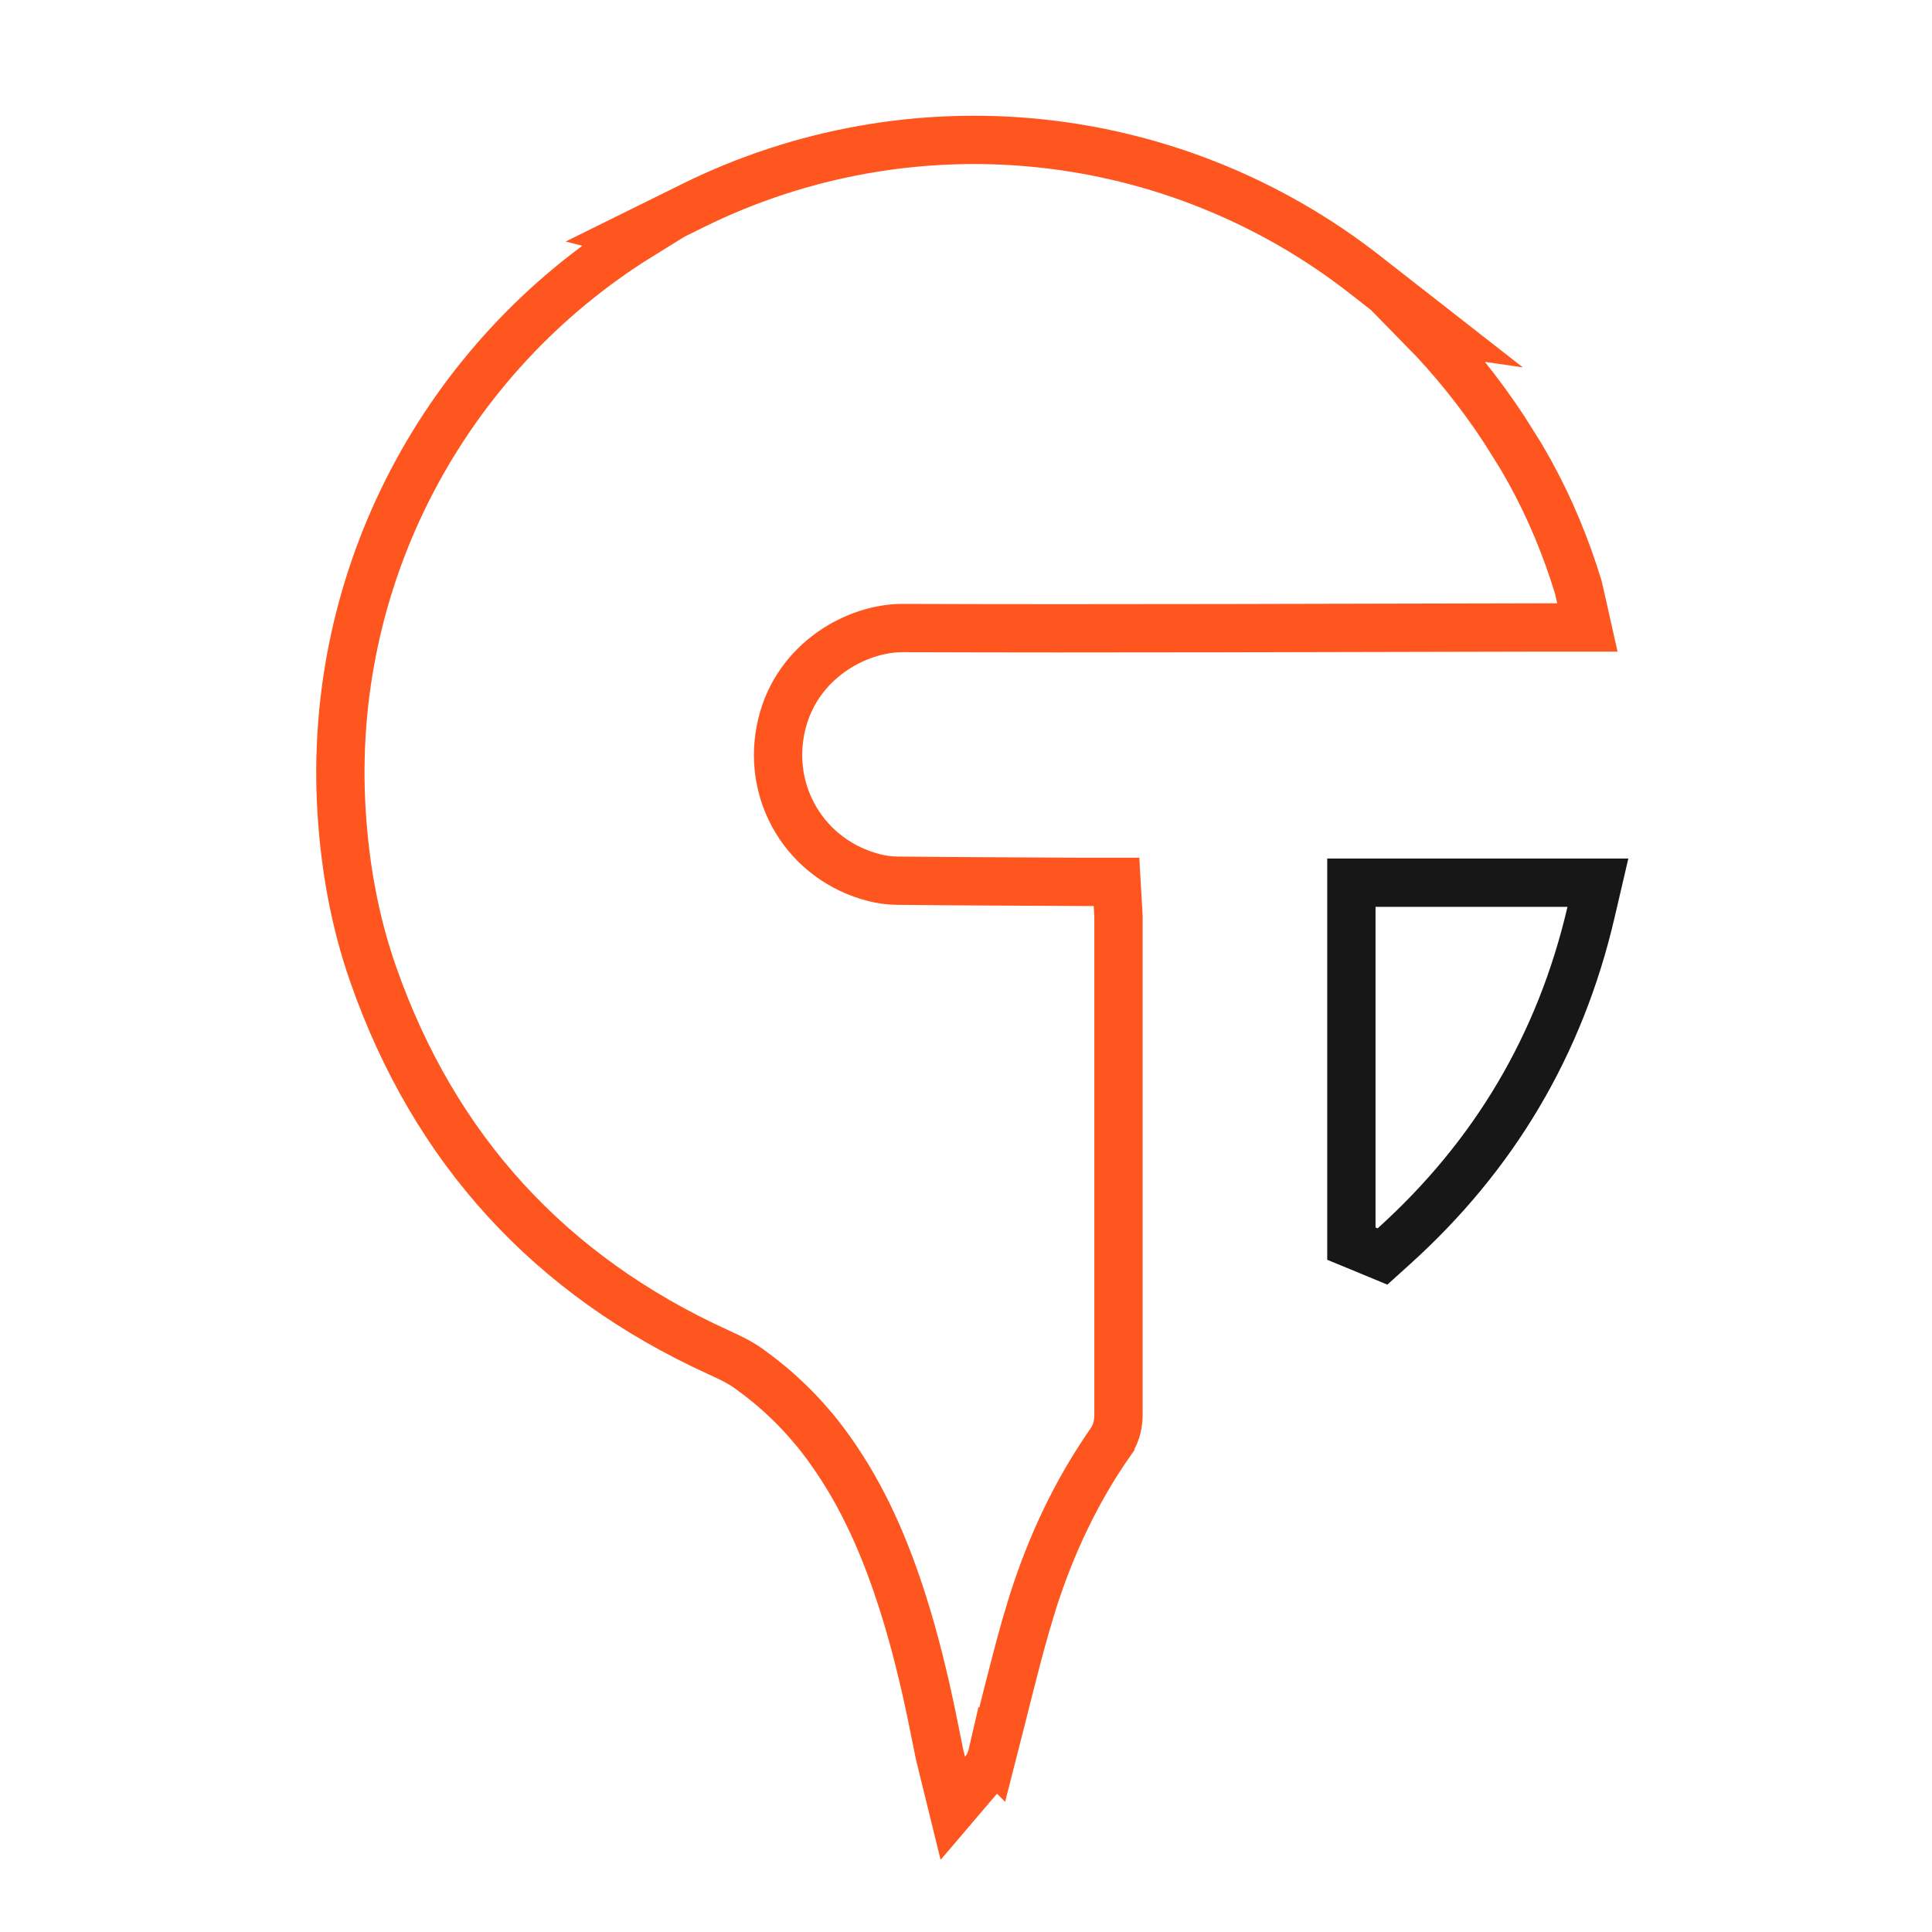 <svg width="40" height="40" viewBox="0 0 40 40" fill="none" xmlns="http://www.w3.org/2000/svg">
<path d="M23.157 29.273C23.157 29.423 23.141 29.642 22.988 29.863V29.864C22.283 30.873 21.765 31.978 21.388 33.154L21.235 33.663C20.985 34.543 20.777 35.424 20.544 36.331L20.543 36.33C20.512 36.464 20.45 36.59 20.361 36.695L19.727 37.439L19.494 36.49C19.484 36.447 19.454 36.34 19.438 36.252L19.282 35.481C19.121 34.714 18.937 33.959 18.703 33.22C18.338 32.061 17.871 30.978 17.181 30.016L17.18 30.014C16.776 29.445 16.29 28.939 15.739 28.512L15.5 28.334C15.322 28.207 15.122 28.11 14.881 28C11.385 26.41 8.993 23.792 7.726 20.171C7.344 19.081 7.145 17.957 7.073 16.82C6.765 11.939 9.21 7.384 13.26 4.876L13.149 4.848L14.351 4.254C16.569 3.159 19.05 2.712 21.511 2.965C23.971 3.219 26.311 4.162 28.259 5.686L29.736 6.84L29.461 6.8C30.078 7.429 30.64 8.127 31.145 8.896L31.491 9.448L31.675 9.77C32.093 10.527 32.421 11.324 32.674 12.147L32.728 12.38L32.865 12.991H31.923C27.515 12.998 23.101 13.019 18.689 13.003C17.749 13 16.507 13.668 16.186 14.993C15.841 16.416 16.685 17.815 18.107 18.173H18.106C18.263 18.212 18.425 18.233 18.587 18.234H18.589C19.851 18.247 21.112 18.251 22.377 18.258H23.116L23.143 18.731C23.146 18.796 23.155 18.904 23.157 18.988V18.994C23.156 22.42 23.157 25.847 23.157 29.273Z" stroke="#FF551F"/>
<path d="M33.083 18.275L32.94 18.888C32.301 21.634 30.931 23.931 28.858 25.802L28.623 26.014L28.331 25.893L28.288 25.875L27.979 25.748V18.275H33.083Z" stroke="#171717"/>
</svg>
